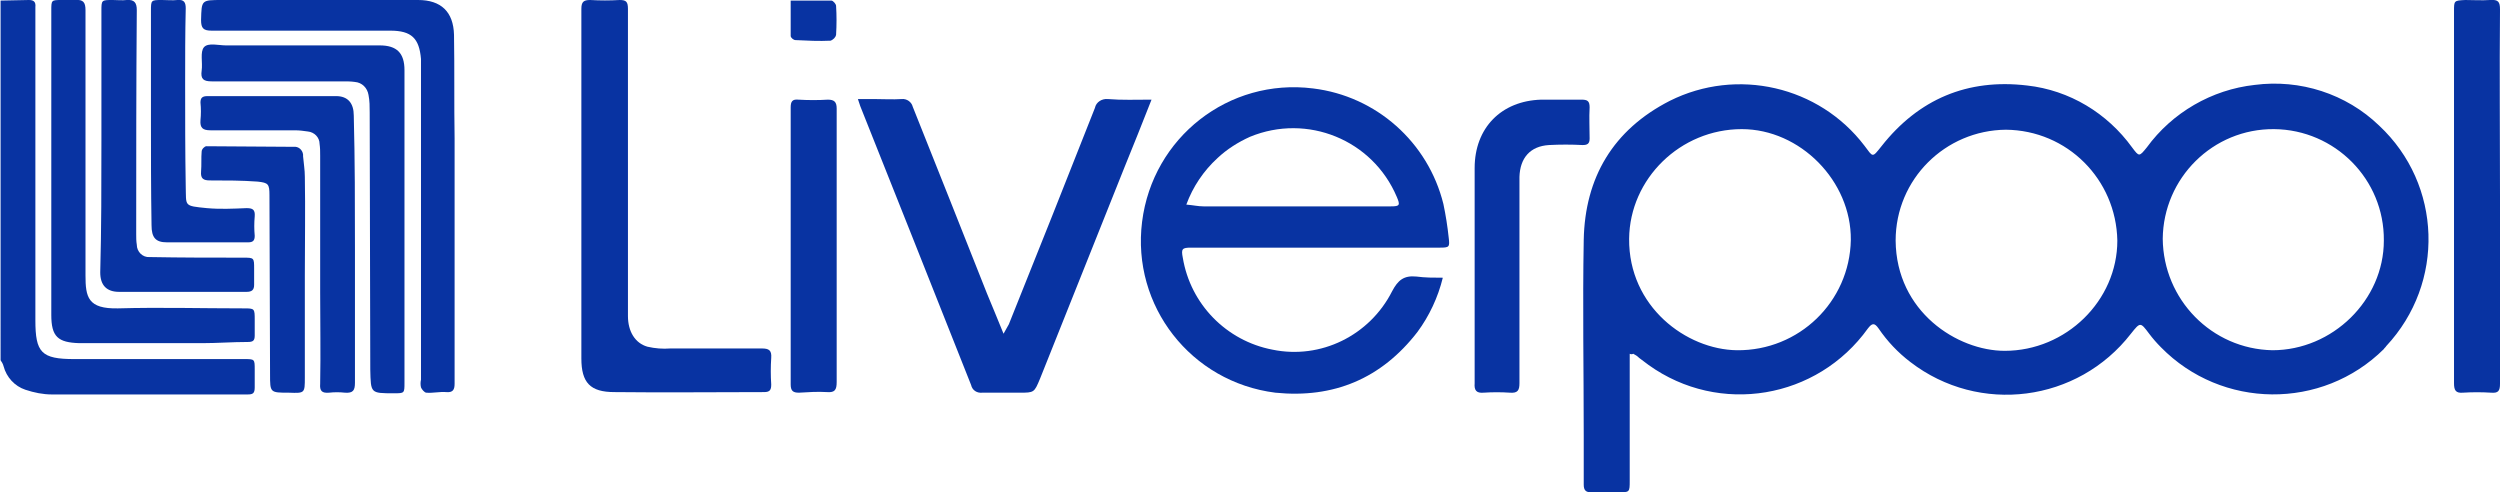 <?xml version="1.0" encoding="utf-8"?>
<!-- Generator: Adobe Illustrator 24.0.1, SVG Export Plug-In . SVG Version: 6.00 Build 0)  -->
<svg version="1.1" id="Capa_1" xmlns="http://www.w3.org/2000/svg" xmlns:xlink="http://www.w3.org/1999/xlink" x="0px" y="0px"
	 viewBox="0 0 424 83.5" style="enable-background:new 0 0 424 83.5;" xml:space="preserve">
<style type="text/css">
	.st0{fill:#0833A2;}
</style>
<title>liverpool</title>
<g id="Capa_2_1_">
	<g id="Capa_2-2">
		<path class="st0" d="M0,0.1L4.9,0C5.7,0,6.1,0.3,6,1.2c0,0.4,0,0.9,0,1.4v51.7c0,5.5,1,6.6,6.6,6.6h28.8c1.8,0,1.8,0,1.8,1.8
			c0,1,0,2,0,3s-0.3,1.2-1.2,1.2c-1.2,0-2.3,0-3.5,0c-9.9,0-19.8,0-29.7,0c-1.5,0-3-0.3-4.5-0.8c-1.8-0.6-3.2-2.1-3.7-4
			c-0.1-0.4-0.3-0.7-0.5-1V0.1z"/>
		<path class="st0" d="M276.4,60v21.5c0,2,0,2-2,2c-1.5,0-3,0-4.5,0c-0.9,0-1.3-0.3-1.3-1.3c0-2.8,0-5.5,0-8.3
			c0-11.1-0.2-22.1,0-33.2c0.2-10.6,5-18.7,14.6-23.6c11.4-5.7,25.3-2.5,33,7.6c1.5,2,1.3,2.1,2.9,0.1c6.3-8,14.6-11.5,24.7-10.3
			c7.2,0.8,13.6,4.7,17.8,10.5c1.2,1.6,1.2,1.6,2.5,0c4.3-5.9,11-9.8,18.3-10.6c7.7-1,15.5,1.5,21.1,6.9c10.7,10,11.2,26.7,1.2,37.4
			c-0.1,0.2-0.3,0.3-0.4,0.5c-10.5,10.4-27.5,10.2-37.8-0.3c-0.7-0.7-1.4-1.5-2-2.3c-1.5-2-1.5-2-3.1,0c-9,11.6-25.7,13.8-37.4,4.8
			c-2.1-1.6-3.9-3.5-5.4-5.7c-0.7-1-1.1-0.9-1.8,0c-8.6,12-25.2,14.8-37.2,6.2c-0.5-0.4-1.1-0.8-1.6-1.2c-0.3-0.3-0.6-0.5-1-0.7
			C276.8,60.1,276.6,60.1,276.4,60z M340.2,22c-10.3,0.1-18.7,8.4-18.7,18.8c0.1,12.1,10.5,18.7,18.5,18.7
			c10.4,0,19.1-8.5,19.1-18.7C358.9,30.4,350.6,22.1,340.2,22z M276.3,40.5c-0.1,11.5,9.7,18.8,18.3,18.9
			c10.5,0.1,19.1-8.2,19.3-18.7c0.1-10-8.6-18.8-18.5-18.8C285,21.9,276.4,30.3,276.3,40.5z M404.3,40.8
			c0.1-10.4-8.3-18.8-18.6-18.9c-10.4-0.1-18.8,8.3-18.9,18.6c0.1,10.3,8.3,18.7,18.6,18.9C395.6,59.4,404.3,50.9,404.3,40.8
			L404.3,40.8z"/>
		<path class="st0" d="M244.7,47.1c-0.8,3.3-2.3,6.5-4.3,9.2c-6.1,7.9-14.2,11.3-24.1,10.3c-14.3-1.8-24.4-14.7-22.6-29
			s14.7-24.4,29-22.6c10.7,1.3,19.5,9.1,22.1,19.6c0.4,1.9,0.7,3.8,0.9,5.7c0.2,1.6,0.1,1.7-1.5,1.7L212.3,42c-3.4,0-6.9,0-10.3,0
			c-1.5,0-1.7,0.2-1.4,1.7c1.3,7.9,7.4,14.1,15.2,15.6c8.2,1.7,16.5-2.4,20.3-9.9c1-1.9,2-2.7,4.1-2.5
			C241.7,47.1,243.2,47.1,244.7,47.1z M201.2,34.7c1.2,0.1,2,0.3,2.9,0.3c10.6,0,21.2,0,31.8,0c1.5,0,1.6-0.2,1-1.6
			c-4.1-9.7-15.2-14.2-24.9-10.2c-2,0.9-3.9,2.1-5.5,3.6C204.1,29,202.3,31.7,201.2,34.7z"/>
		<path class="st0" d="M195.3,16.9c-1.6,4.1-3.1,7.8-4.6,11.5l-14.3,35.8c-1,2.4-1,2.4-3.5,2.4c-2.1,0-4.2,0-6.3,0
			c-0.9,0.1-1.7-0.4-1.9-1.3c-3.4-8.6-6.8-17.1-10.2-25.7c-2.9-7.2-5.7-14.4-8.6-21.6c-0.1-0.3-0.2-0.6-0.4-1.2h2.8
			c1.5,0,3.1,0.1,4.6,0c0.9-0.1,1.7,0.5,1.9,1.3c4.2,10.5,8.4,21.1,12.6,31.7c0.9,2.2,1.8,4.3,2.8,6.8c0.3-0.5,0.6-1.1,0.9-1.6
			c4.9-12.2,9.8-24.5,14.6-36.7c0.2-1,1.2-1.6,2.2-1.5C190.3,17,192.6,16.9,195.3,16.9z"/>
		<path class="st0" d="M106.5,27.6c0,8.7,0,17.3,0,26c0,2.6,1.2,4.6,3.3,5.2c1.3,0.3,2.6,0.4,3.9,0.3c5.2,0,10.3,0,15.5,0
			c1.2,0,1.7,0.3,1.6,1.6c-0.1,1.5-0.1,3,0,4.5c0,0.9-0.2,1.3-1.2,1.3c-8.5,0-16.9,0.1-25.4,0c-4.1,0-5.6-1.6-5.6-5.7
			c0-16.7,0-33.4,0-50.1c0-3.1,0-6.1,0-9.2C98.6,0.3,99,0,100.1,0c1.7,0.1,3.3,0.1,5,0c1.1,0,1.4,0.3,1.4,1.5
			C106.5,10.2,106.5,18.9,106.5,27.6z"/>
		<path class="st0" d="M77.1,35.7c0,9.8,0,19.6,0,29.4c0,1-0.3,1.5-1.4,1.4s-2.3,0.2-3.4,0.1c-0.3,0-0.8-0.6-0.9-0.9
			c-0.1-0.4-0.1-0.9,0-1.3V11.6c0-0.5,0-1.1,0-1.6c-0.3-3.5-1.6-4.8-5.2-4.8c-10.1,0-20.2,0-30.3,0c-1.4,0-1.8-0.4-1.8-1.8
			C34.2,0,34.1,0,37.7,0h33.2c3.9,0,6,2,6.1,5.9c0.1,5.9,0,11.7,0.1,17.6C77.1,27.6,77.1,31.6,77.1,35.7L77.1,35.7z"/>
		<path class="st0" d="M424,33.3c0,10.6,0,21.2,0,31.8c0,1.2-0.3,1.6-1.5,1.5c-1.6-0.1-3.2-0.1-4.8,0c-1.2,0.1-1.5-0.4-1.5-1.6
			c0-6.5,0-12.9,0-19.3V1.9c0-1.8,0-1.8,1.9-1.9c1.4,0,2.8,0.1,4.2,0s1.7,0.3,1.7,1.6C423.9,12.2,424,22.8,424,33.3z"/>
		<path class="st0" d="M68.6,38.2v26.7c0,1.8,0,1.8-1.8,1.8c-4,0-3.9,0-4-4c0-14.5-0.1-29-0.1-43.6c0-1,0-2-0.2-3
			c-0.2-1.2-1.1-2.1-2.3-2.2c-0.7-0.1-1.3-0.1-2-0.1c-7.4,0-14.8,0-22.3,0c-1.4,0-1.9-0.4-1.7-1.8S33.9,8.8,34.6,8s2.5-0.3,3.7-0.3
			c8.7,0,17.4,0,26.1,0c2.9,0,4.2,1.3,4.2,4.2L68.6,38.2z"/>
		<path class="st0" d="M8.7,27.7V1.8C8.7,0,8.7,0,10.5,0c0.8,0,1.5,0,2.3,0c1.3-0.1,1.7,0.4,1.7,1.7c0,15,0,30,0,45
			c0,3.7,0.4,5.7,5.5,5.6c7.1-0.2,14.2,0,21.3,0c1.9,0,1.9,0,1.9,2c0,0.9,0,1.7,0,2.6S42.9,58,42,58c-2.6,0-5.2,0.2-7.7,0.2
			c-6.6,0-13.1,0-19.7,0h-1.1c-3.7-0.1-4.8-1.1-4.8-4.8C8.7,44.8,8.7,36.3,8.7,27.7z"/>
		<path class="st0" d="M250.1,46.3V28.5c0-6.8,4.5-11.4,11.3-11.6c2.3,0,4.5,0,6.8,0c1,0,1.4,0.2,1.4,1.3c-0.1,1.8,0,3.5,0,5.3
			c0,0.9-0.4,1.1-1.2,1.1c-1.9-0.1-3.8-0.1-5.7,0c-3.2,0.2-4.9,2.2-5,5.4c0,5.1,0,10.3,0,15.4c0,6.5,0,13.1,0,19.6
			c0,1.2-0.3,1.7-1.6,1.6c-1.5-0.1-3-0.1-4.5,0c-1.2,0.1-1.6-0.4-1.5-1.6C250.1,58.9,250.1,52.6,250.1,46.3z"/>
		<path class="st0" d="M17.2,23.9v-22c0-1.9,0-1.9,1.9-1.9c0.8,0,1.6,0.1,2.4,0c1.3-0.1,1.7,0.5,1.7,1.7c-0.1,12.7-0.1,25.3-0.1,38
			c0,0.6,0,1.2,0.1,1.8c0,1.2,1,2.2,2.2,2.1c0,0,0.1,0,0.1,0c5.2,0.1,10.5,0.1,15.7,0.1c1.9,0,1.9,0,1.9,1.9c0,0.9,0,1.8,0,2.7
			s-0.4,1.2-1.3,1.2c-7.2,0-14.4,0-21.6,0c-2.1,0-3.2-1.1-3.2-3.3C17.2,38.8,17.2,31.4,17.2,23.9z"/>
		<path class="st0" d="M60.2,42.3c0,7.5,0,15.1,0,22.6c0,1.3-0.3,1.8-1.7,1.7c-0.9-0.1-1.8-0.1-2.7,0c-1.2,0.1-1.6-0.3-1.5-1.5
			c0.1-5.2,0-10.4,0-15.6c0-7.7,0-15.4,0-23.1c0-0.7,0-1.3-0.1-2c0-1.1-0.9-2-2-2.1c-0.7-0.1-1.4-0.2-2.2-0.2c-4.8,0-9.5,0-14.3,0
			c-1.3,0-1.8-0.4-1.7-1.7c0.1-1,0.1-2,0-3c0-0.8,0.3-1.1,1.2-1.1c7.3,0,14.6,0,21.8,0c2,0,3,1.2,3,3.3
			C60.2,27.2,60.2,34.8,60.2,42.3z"/>
		<path class="st0" d="M141.9,41.7c0,7.7,0,15.4,0,23.1c0,1.3-0.3,1.8-1.6,1.7c-1.6-0.1-3.2,0-4.8,0.1c-1,0-1.4-0.3-1.4-1.4
			c0-15.6,0-31.3,0-47c0-1,0.3-1.4,1.3-1.3c1.7,0.1,3.4,0.1,5,0c1.1,0,1.5,0.4,1.5,1.5C141.9,26.1,141.9,33.9,141.9,41.7z"/>
		<path class="st0" d="M51.7,46.7c0,5.8,0,11.5,0,17.3c0,2.7,0,2.7-2.7,2.6c-3.2,0-3.2,0-3.2-3.1l-0.1-30.4c0-1.9-0.2-2.1-2-2.3
			c-2.7-0.2-5.4-0.2-8.1-0.2c-1.1,0-1.6-0.3-1.5-1.5s0-2.3,0.1-3.4c0-0.4,0.5-0.9,0.8-0.9c4.9,0,9.8,0.1,14.8,0.1
			c0.8-0.1,1.5,0.5,1.6,1.3c0,0.1,0,0.2,0,0.3c0.1,1.2,0.3,2.3,0.3,3.5C51.8,35.6,51.7,41.1,51.7,46.7z"/>
		<path class="st0" d="M25.6,20V1.9c0-1.9,0-1.9,1.9-1.9c0.9,0,1.7,0.1,2.6,0c1.1-0.1,1.4,0.4,1.4,1.4c-0.1,4.2-0.1,8.5-0.1,12.7
			c0,5.8,0,11.7,0.1,17.5c0.1,3.4-0.4,3.3,3.6,3.7c2.2,0.2,4.4,0.1,6.7,0c1,0,1.5,0.2,1.4,1.4c-0.1,1.1-0.1,2.2,0,3.3
			c0,0.8-0.3,1.1-1.1,1.1c-4.6,0-9.2,0-13.8,0c-1.9,0-2.6-0.8-2.6-2.9C25.6,32.1,25.6,26.1,25.6,20z"/>
		<path class="st0" d="M134.1,0.1c2.4,0,4.6,0,6.9,0c0.3,0,0.8,0.6,0.8,0.9c0.1,1.6,0.1,3.2,0,4.9c-0.1,0.5-0.5,0.8-0.9,1
			c-2,0.1-4,0-6-0.1c-0.3,0-0.8-0.4-0.8-0.7C134.1,4.1,134.1,2.2,134.1,0.1z"/>
	</g>
</g>
</svg>
